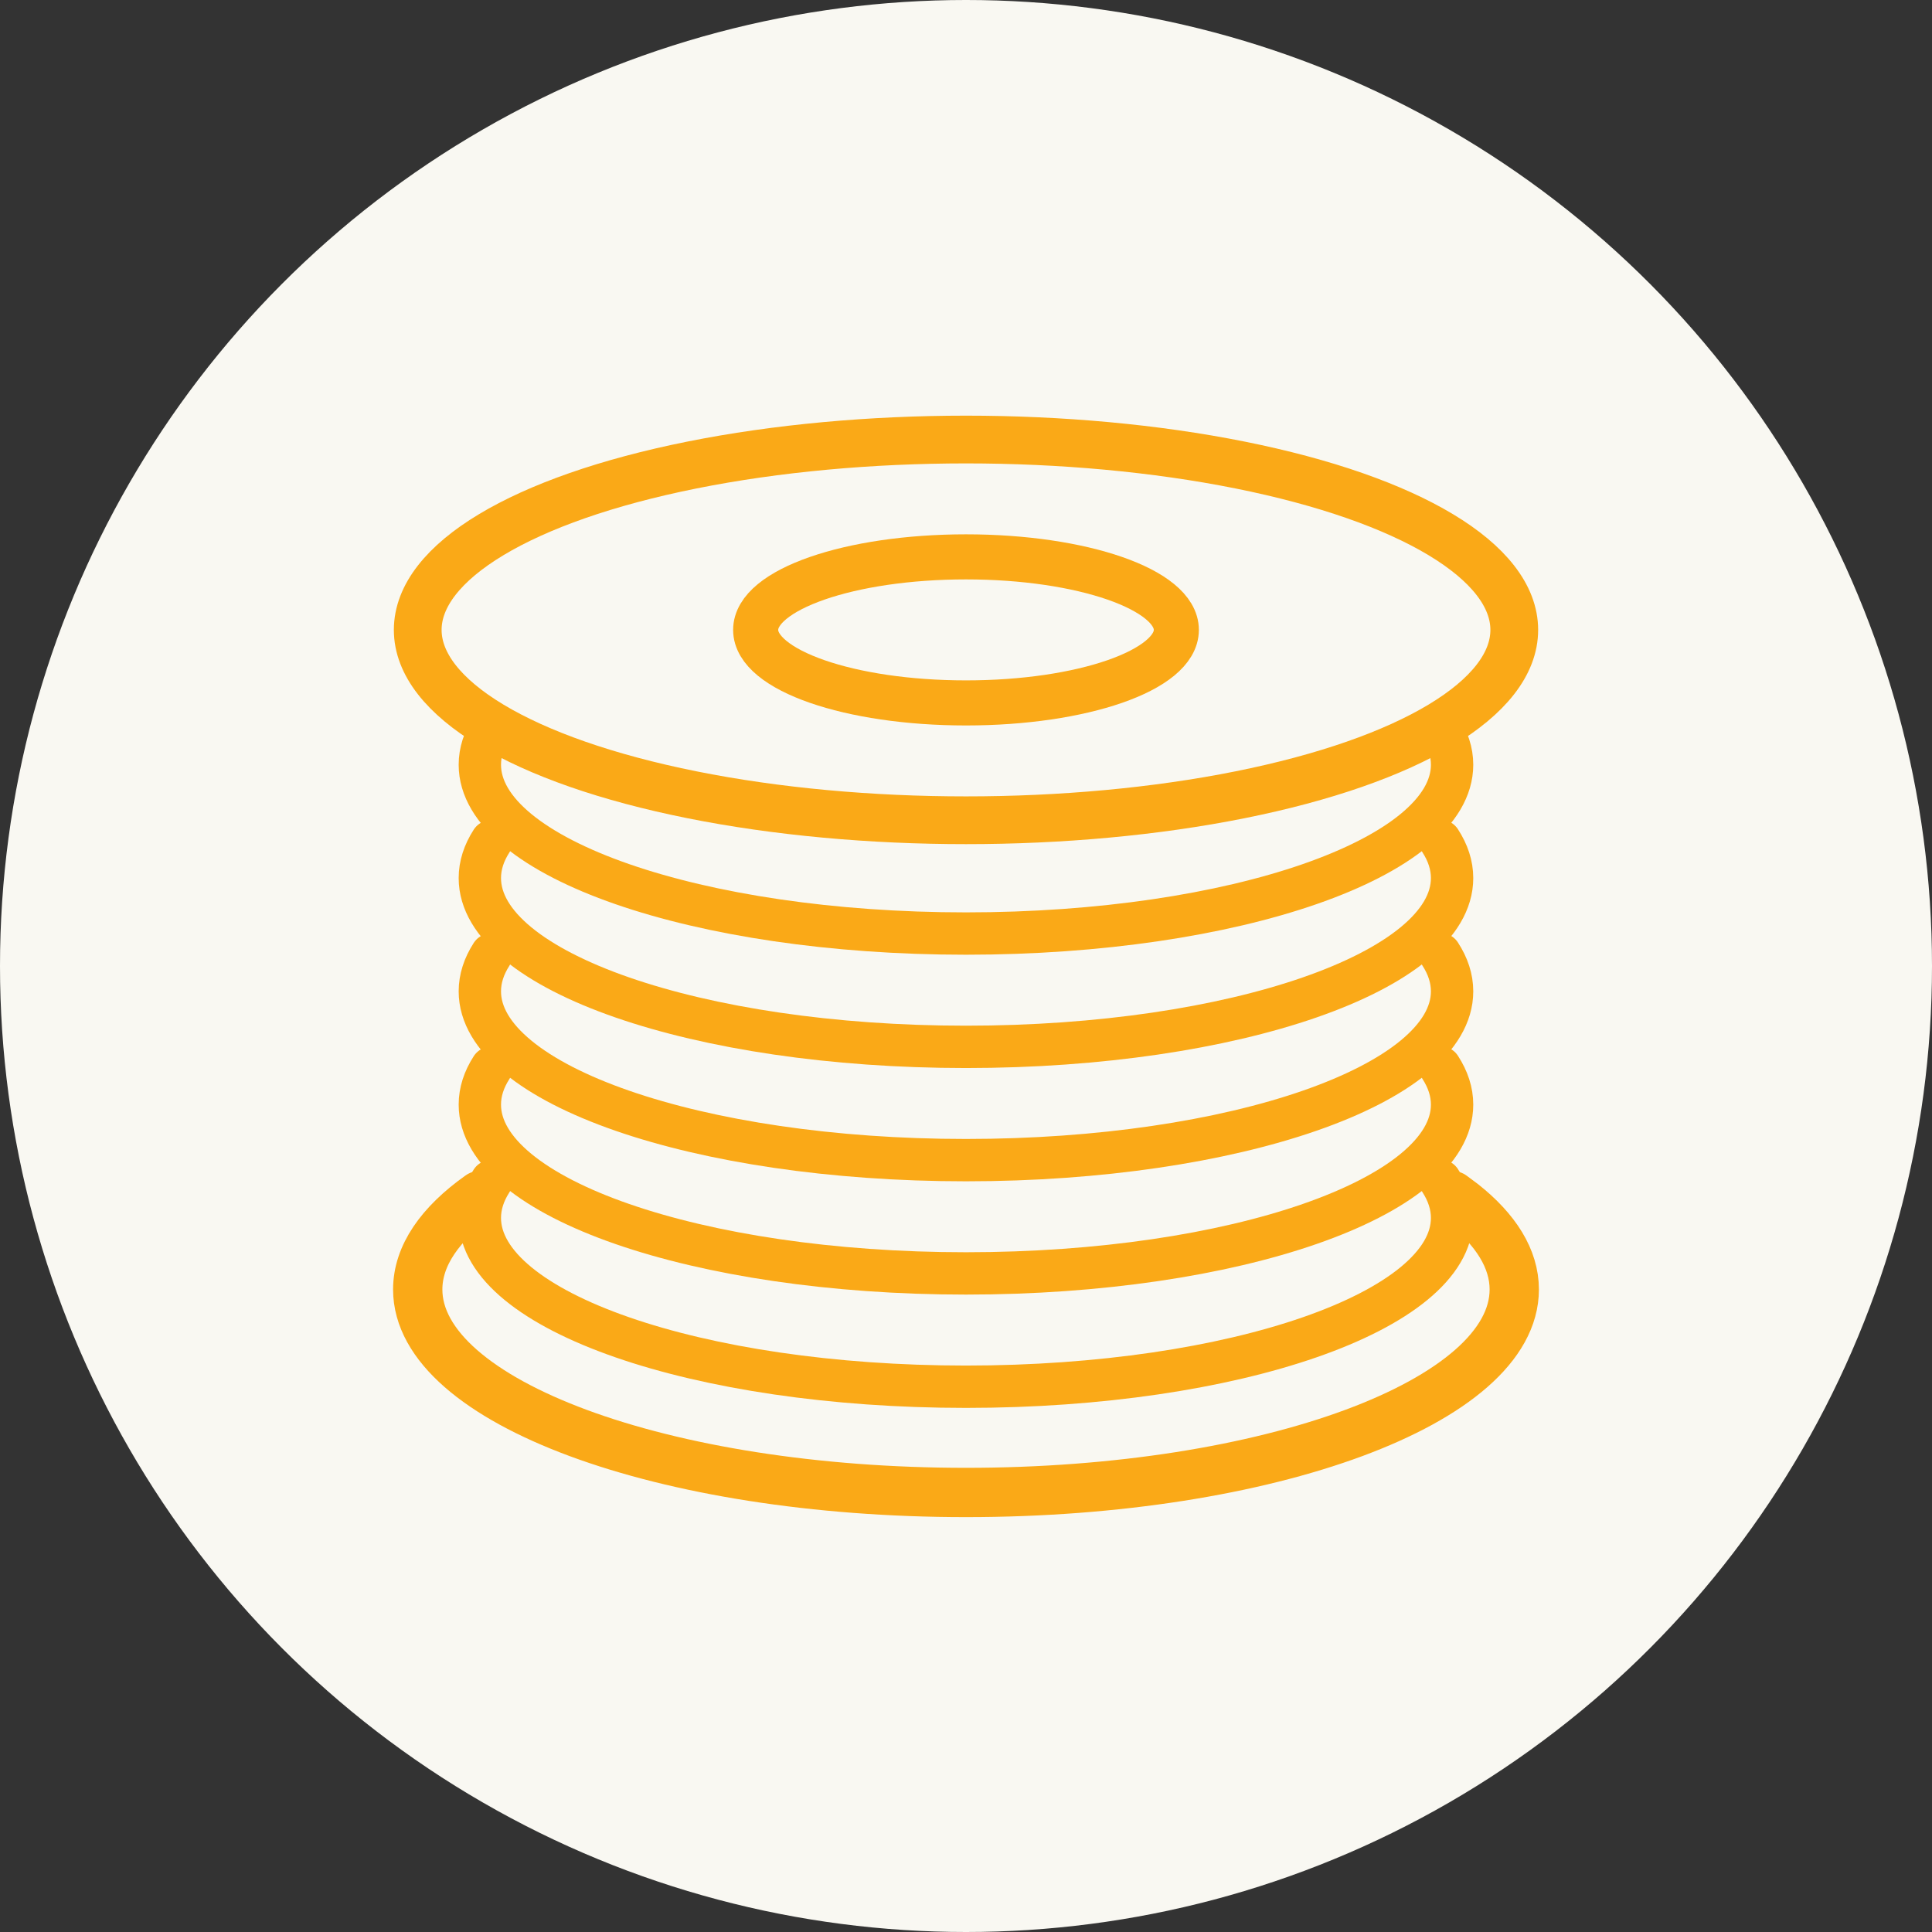 <?xml version="1.0" encoding="UTF-8"?>
<svg xmlns="http://www.w3.org/2000/svg" id="Layer_2" viewBox="0 0 600 600">
  <rect x="0" y="0" width="600" height="600" fill="#333333" stroke="none"/>
  <defs>
    <style>.cls-1{stroke-width:15.31px;}.cls-1,.cls-2,.cls-3,.cls-4{fill:none;stroke:#faa917;stroke-linecap:round;stroke-linejoin:round;}.cls-5{fill:#f9f8f2;stroke-width:0px;}.cls-2{stroke-width:13.15px;}.cls-3{stroke-width:14px;}.cls-4{stroke-width:14.83px;}</style>
  </defs>
  <g id="Layer_1-2">
    <circle id="Ellipse_83" class="cls-5" cx="300" cy="300" r="300"></circle>
    <ellipse class="cls-4" cx="300" cy="195.62" rx="170.27" ry="59.12"></ellipse>
    <path class="cls-1" d="M149.03,371.28c-12.33,8.73-19.3,18.65-19.3,29.18,0,34.82,76.23,63.04,170.27,63.04s170.27-28.22,170.27-63.04c0-9.53-5.72-18.57-15.95-26.67l-3.36-2.5"></path>
    <ellipse class="cls-3" cx="300" cy="195.62" rx="65.32" ry="22.68"></ellipse>
    <path class="cls-2" d="M447.26,225.91c2.42,3.73,3.7,7.61,3.7,11.59,0,28.95-67.59,52.42-150.97,52.42s-150.97-23.47-150.97-52.42c0-3.94,1.25-7.78,3.63-11.48"></path>
    <path class="cls-2" d="M447.26,261.1c2.42,3.73,3.7,7.61,3.7,11.59,0,28.95-67.59,52.42-150.97,52.42s-150.97-23.47-150.97-52.42c0-3.94,1.25-7.78,3.63-11.48"></path>
    <path class="cls-2" d="M447.26,296.28c2.42,3.73,3.7,7.61,3.7,11.59,0,28.95-67.59,52.42-150.97,52.42s-150.97-23.47-150.97-52.42c0-3.94,1.25-7.78,3.63-11.48"></path>
    <path class="cls-2" d="M447.26,331.46c2.42,3.73,3.7,7.61,3.7,11.59,0,28.95-67.59,52.42-150.97,52.42s-150.97-23.47-150.97-52.42c0-3.94,1.25-7.78,3.63-11.48"></path>
    <path class="cls-2" d="M447.26,366.65c2.42,3.73,3.7,7.61,3.7,11.59,0,28.95-67.59,52.42-150.97,52.42s-150.97-23.47-150.97-52.42c0-3.94,1.25-7.78,3.63-11.48"></path>
  </g>
</svg>
